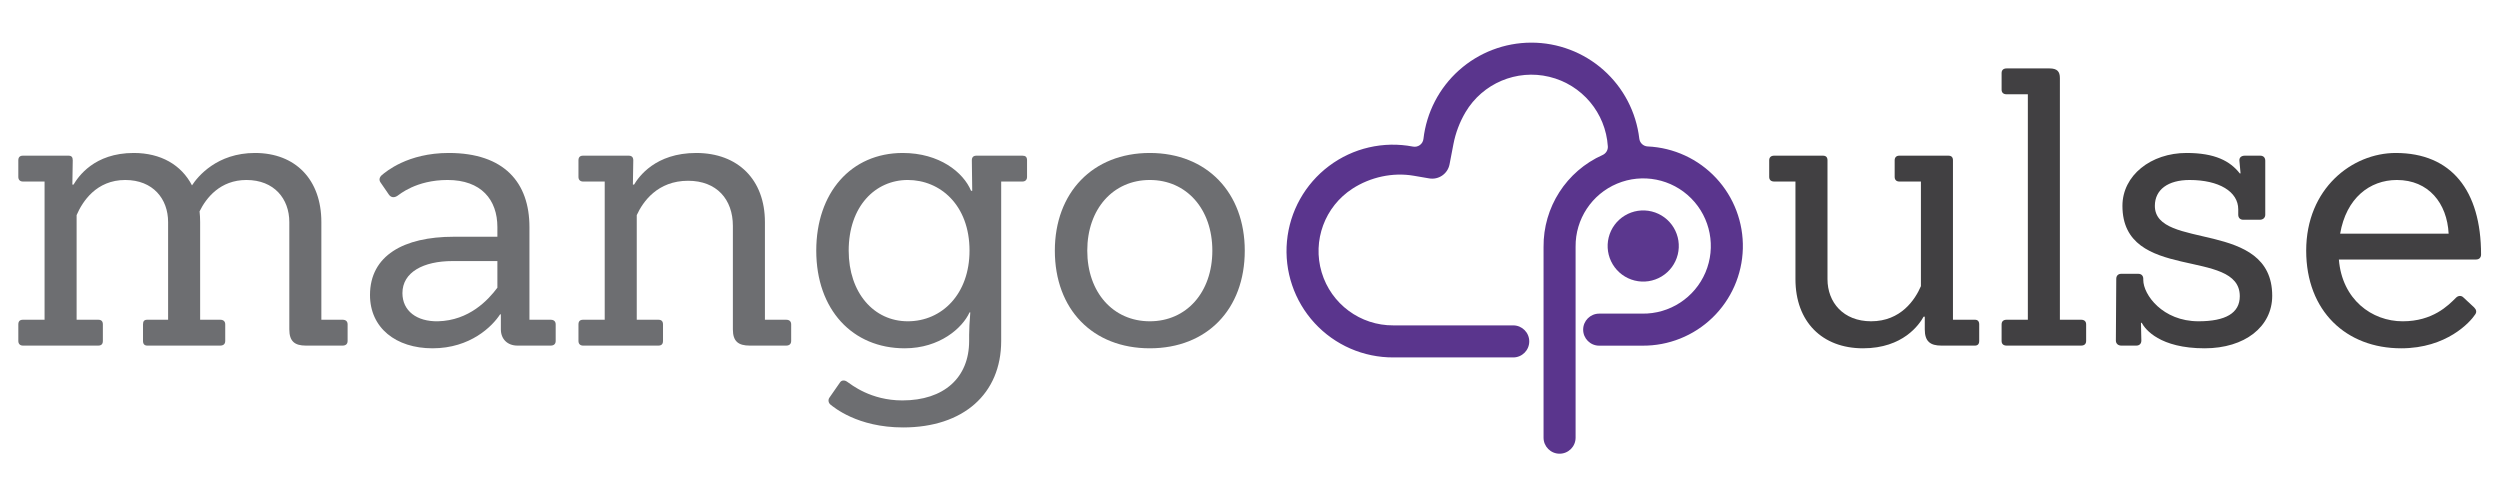 <?xml version="1.0" encoding="UTF-8" standalone="no"?>
<!-- Created with Inkscape (http://www.inkscape.org/) -->

<svg
   version="1.1"
   id="svg2"
   width="1587.4"
   height="315.079"
   viewBox="0 0 1587.4 315.079"
   sodipodi:docname="Mangopulse Logo.ai"
   xmlns:inkscape="http://www.inkscape.org/namespaces/inkscape"
   xmlns:sodipodi="http://sodipodi.sourceforge.net/DTD/sodipodi-0.dtd"
   xmlns="http://www.w3.org/2000/svg"
   xmlns:svg="http://www.w3.org/2000/svg">
  <defs
     id="defs6">
    <clipPath
       clipPathUnits="userSpaceOnUse"
       id="clipPath16">
      <path
         d="M 0,236.309 H 1190.551 V 0 H 0 Z"
         id="path14" />
    </clipPath>
  </defs>
  <sodipodi:namedview
     id="namedview4"
     pagecolor="#ffffff"
     bordercolor="#000000"
     borderopacity="0.25"
     inkscape:showpageshadow="2"
     inkscape:pageopacity="0.0"
     inkscape:pagecheckerboard="0"
     inkscape:deskcolor="#d1d1d1" />
  <g
     id="g8"
     inkscape:groupmode="layer"
     inkscape:label="Mangopulse Logo"
     transform="matrix(1.333,0,0,-1.333,0,315.079)">
    <g
       id="g10">
      <g
         id="g12"
         clip-path="url(#clipPath16)">
        <g
           id="g18"
           transform="translate(786.802,135.635)">
          <path
             d="m 0,0 c -4.369,1.082 -8.97,0.387 -12.825,-1.937 -3.854,-2.324 -6.616,-6.069 -7.699,-10.438 -1.082,-4.369 -0.387,-8.97 1.937,-12.824 2.324,-3.855 6.069,-6.617 10.438,-7.7 4.369,-1.082 8.97,-0.387 12.825,1.937 3.855,2.324 6.617,6.069 7.699,10.438 1.082,4.369 0.387,8.97 -1.937,12.825 C 8.114,-3.844 4.369,-1.082 0,0"
             style="fill:#5b378e;fill-opacity:1;fill-rule:nonzero;stroke:none"
             id="path20" />
        </g>
        <g
           id="g22"
           transform="translate(663.719,81.375)">
          <path
             d="m 0,0 c -15.741,-0.103 -29.66,10.197 -34.162,25.281 -4.502,15.084 1.495,31.329 14.718,39.87 8.499,5.49 19.122,7.845 29.157,6.126 2.454,-0.42 4.909,-0.841 7.363,-1.261 4.513,-0.773 8.815,2.206 9.679,6.702 0.614,3.196 1.228,6.393 1.842,9.589 1.031,5.376 2.981,10.534 5.765,15.246 8.166,13.758 24.341,20.593 39.898,16.858 15.557,-3.735 26.867,-17.167 27.897,-33.133 0.113,-1.754 -0.878,-3.394 -2.484,-4.111 C 82.401,73.464 71.347,56.244 71.536,37.333 c 0,-30.275 -0.001,-60.55 -0.001,-90.825 0,-4.215 3.417,-7.632 7.632,-7.632 4.215,0 7.631,3.417 7.631,7.632 0.001,30.326 0.001,60.652 0.001,90.978 -0.131,13.103 7.688,24.98 19.776,30.037 12.088,5.058 26.036,2.289 35.275,-7.003 9.239,-9.292 11.928,-23.255 6.801,-35.314 C 143.524,13.147 131.603,5.396 118.501,5.602 111.678,5.602 104.855,5.601 98.032,5.6 93.817,5.6 90.4,2.183 90.4,-2.031 c 0,-4.215 3.417,-7.632 7.632,-7.632 6.867,0 13.735,0 20.602,10e-4 12.438,-0.098 24.418,4.689 33.363,13.333 8.945,8.644 14.14,20.454 14.468,32.889 0.327,12.434 -4.239,24.501 -12.716,33.603 -8.477,9.104 -20.189,14.516 -32.616,15.073 -2.06,0.092 -3.748,1.664 -3.988,3.711 -1.477,12.609 -7.536,24.235 -17.025,32.668 -9.49,8.433 -21.749,13.084 -34.444,13.068 C 52.981,134.666 40.735,129.985 31.266,121.528 21.798,113.071 15.768,101.429 14.324,88.816 14.045,86.383 11.755,84.702 9.351,85.165 -4.696,87.871 -19.232,84.513 -30.669,75.92 -42.106,67.327 -49.378,54.301 -50.691,40.056 -52.003,25.811 -47.233,11.675 -37.558,1.137 -27.883,-9.4 -14.205,-15.357 0.1,-15.263 c 18.997,0 37.995,-10e-4 56.992,-10e-4 4.215,0 7.631,3.417 7.631,7.632 C 64.723,-3.417 61.307,0 57.092,0 38.061,0 19.031,0 0,0"
             style="fill:#5a358d;fill-opacity:1;fill-rule:nonzero;stroke:none"
             id="path24" />
        </g>
        <g
           id="g26"
           transform="translate(547.697,83.327)">
          <path
             d="m 0,0 c -17.471,0 -29.788,13.79 -29.788,33.653 0,19.856 12.317,33.654 29.788,33.654 17.471,0 29.788,-13.798 29.788,-33.654 C 29.788,13.79 17.471,0 0,0 m 0,80.176 c -27.219,0 -45.234,-18.943 -45.234,-46.523 0,-27.955 18.015,-46.522 45.234,-46.522 27.219,0 45.234,18.567 45.234,46.522 0,27.58 -18.015,46.523 -45.234,46.523"
             style="fill:#6d6e71;fill-opacity:1;fill-rule:nonzero;stroke:none"
             id="path28" />
        </g>
        <g
           id="g30"
           transform="translate(432.402,83.327)">
          <path
             d="m 0,0 c -16.182,0 -28.139,13.606 -28.139,33.653 0,21.145 12.693,33.654 28.139,33.654 15.446,0 29.42,-11.957 29.42,-33.654 C 29.42,13.061 16.367,0 0,0 M 54.614,78.887 H 32.725 c -1.465,0 -2.201,-0.736 -2.201,-2.208 0.062,-4.84 0.123,-9.679 0.184,-14.526 h -0.552 c -3.681,8.827 -15.078,18.023 -32.549,18.023 -24.642,0 -41.192,-18.943 -41.192,-46.523 0,-28.131 17.287,-46.522 42.112,-46.522 16.735,0 27.58,9.748 30.893,17.103 h 0.368 C 29.42,-1.104 29.236,-3.306 29.236,-6.435 V -9.38 c 0,-17.463 -11.957,-28.315 -31.813,-28.315 -15.132,0 -24.22,7.501 -26.421,8.973 -1.104,0.736 -2.485,0.736 -3.236,-0.345 -1.703,-2.447 -3.398,-4.893 -5.101,-7.34 -0.675,-0.974 -0.552,-2.392 0.553,-3.313 1.472,-1.104 12.692,-10.844 34.573,-10.844 28.684,0 46.707,15.998 46.707,41.184 v 75.95 h 10.116 c 1.288,0 2.201,0.737 2.201,2.202 v 7.907 c 0,1.603 -0.729,2.208 -2.201,2.208"
             style="fill:#6d6e71;fill-opacity:1;fill-rule:nonzero;stroke:none"
             id="path32" />
        </g>
        <g
           id="g34"
           transform="translate(277.751,71.743)">
          <path
             d="m 0,0 h 35.858 c 1.471,0 2.206,0.735 2.206,2.207 v 7.907 c 0,1.471 -0.735,2.206 -2.206,2.206 H 25.56 v 49.834 c 2.942,6.436 9.93,16.365 24.457,16.365 13.608,0 21.331,-8.826 21.331,-21.514 V 7.723 C 71.348,2.023 73.922,0 79.439,0 h 17.285 c 1.471,0 2.391,0.735 2.391,2.207 v 7.907 c 0,1.471 -0.92,2.206 -2.391,2.206 H 86.611 v 46.524 c 0,20.227 -12.873,32.915 -32.732,32.915 -19.492,0 -27.399,-11.401 -29.606,-15.078 h -0.552 c 0.062,3.861 0.123,7.723 0.184,11.585 0,1.471 -0.735,2.206 -2.206,2.206 H 0 c -1.471,0 -2.207,-0.735 -2.207,-2.206 v -7.908 c 0,-1.471 0.92,-2.206 2.207,-2.206 H 10.298 V 12.32 H 0 c -1.471,0 -2.207,-0.735 -2.207,-2.206 V 2.207 C -2.207,0.735 -1.287,0 0,0"
             style="fill:#6d6e71;fill-opacity:1;fill-rule:nonzero;stroke:none"
             id="path36" />
        </g>
        <g
           id="g38"
           transform="translate(236.925,99.325)">
          <path
             d="m 0,0 c -4.41,-5.882 -13.421,-15.63 -28.315,-15.998 -10.116,-0.184 -16.919,4.969 -16.919,13.429 0,9.924 9.932,15.262 23.905,15.262 L 0,12.693 Z M 25.378,-15.262 H 15.27 v 44.137 c 0,21.145 -11.957,35.303 -38.439,35.303 -19.672,0 -29.972,-9.012 -31.813,-10.484 -1.281,-1.105 -1.465,-2.386 -0.729,-3.49 1.343,-1.963 2.692,-3.927 4.042,-5.882 0.921,-1.289 2.393,-1.657 4.05,-0.553 0.912,0.553 8.819,7.539 23.898,7.539 C -7.723,51.308 0,41.929 0,28.875 v -4.601 h -20.776 c -23.906,0 -39.904,-9.012 -39.904,-27.764 0,-15.63 12.324,-25.378 29.788,-25.378 18.023,0 28.507,10.484 32.18,16.183 h 0.369 v -7.171 c 0,-4.602 3.129,-7.723 7.907,-7.723 h 15.814 c 1.473,0 2.393,0.736 2.393,2.201 v 7.907 c 0,1.473 -0.92,2.209 -2.393,2.209"
             style="fill:#6d6e71;fill-opacity:1;fill-rule:nonzero;stroke:none"
             id="path40" />
        </g>
        <g
           id="g42"
           transform="translate(163.19,84.064)">
          <path
             d="m 0,0 h -10.114 v 46.523 c 0,20.228 -12.32,32.916 -31.628,32.916 -18.076,0 -27.276,-11.221 -29.996,-15.443 -5.073,9.785 -14.851,15.443 -27.745,15.443 -18.94,0 -26.479,-11.401 -28.686,-15.079 h -0.552 c 0.062,3.862 0.123,7.724 0.184,11.585 0,1.471 -0.552,2.207 -2.023,2.207 h -21.698 c -1.471,0 -2.207,-0.736 -2.207,-2.207 v -7.907 c 0,-1.471 0.92,-2.207 2.207,-2.207 h 10.298 V 0 h -10.298 c -1.471,0 -2.207,-0.735 -2.207,-2.207 v -7.907 c 0,-1.471 0.92,-2.206 2.207,-2.206 h 35.858 c 1.471,0 2.206,0.735 2.206,2.206 v 7.907 c 0,1.472 -0.735,2.207 -2.206,2.207 h -10.298 v 49.833 c 2.758,6.436 9.378,16.734 23.17,16.734 13.24,0 20.411,-9.01 20.411,-20.044 V 0 h -9.93 c -1.471,0 -2.022,-0.735 -2.022,-2.207 v -7.907 c 0,-1.471 0.735,-2.206 2.022,-2.206 h 34.755 c 1.471,0 2.39,0.735 2.39,2.206 v 7.907 c 0,1.472 -0.919,2.207 -2.39,2.207 h -9.562 v 46.523 c 0,1.758 -0.094,3.461 -0.276,5.103 3.161,6.388 9.774,14.941 22.342,14.941 13.24,0 20.412,-9.01 20.412,-20.044 v -51.12 c 0,-5.701 2.574,-7.723 7.907,-7.723 H 0 c 1.471,0 2.39,0.735 2.39,2.206 v 7.907 C 2.39,-0.735 1.471,0 0,0"
             style="fill:#6d6e71;fill-opacity:1;fill-rule:nonzero;stroke:none"
             id="path44" />
        </g>
        <g
           id="g46"
           transform="translate(924.753,71.744)">
          <path
             d="m 0,0 h 15.998 c 1.287,0 2.023,0.736 2.023,2.207 v 7.907 c 0,1.471 -0.736,2.206 -2.023,2.206 H 5.517 v 75.946 c 0,1.471 -0.736,2.206 -2.207,2.206 h -23.354 c -1.287,0 -2.206,-0.735 -2.206,-2.206 v -7.907 c 0,-1.472 0.919,-2.207 2.206,-2.207 H -9.746 V 28.319 c -2.758,-6.436 -9.562,-16.734 -23.721,-16.734 -13.24,0 -20.78,9.01 -20.78,20.044 v 56.637 c 0,1.471 -0.735,2.206 -2.206,2.206 h -23.17 c -1.471,0 -2.39,-0.735 -2.39,-2.206 v -7.907 c 0,-1.472 0.919,-2.207 2.39,-2.207 h 10.114 V 31.629 c 0,-20.228 12.688,-32.916 32.18,-32.916 19.124,0 26.847,11.401 28.87,15.079 h 0.552 V 7.723 C -7.907,2.023 -5.333,0 0,0"
             style="fill:#414042;fill-opacity:1;fill-rule:nonzero;stroke:none"
             id="path48" />
        </g>
        <g
           id="g50"
           transform="translate(955.83,71.744)">
          <path
             d="m 0,0 h 35.49 c 1.471,0 2.391,0.736 2.391,2.207 v 7.907 c 0,1.471 -0.92,2.206 -2.391,2.206 H 25.376 v 115.114 c 0,3.126 -1.287,4.597 -4.965,4.597 H 0 c -1.471,0 -2.39,-0.736 -2.39,-2.207 v -7.907 c 0,-1.471 0.919,-2.207 2.39,-2.207 H 10.114 V 12.32 H 0 c -1.471,0 -2.39,-0.735 -2.39,-2.206 V 2.207 C -2.39,0.736 -1.471,0 0,0"
             style="fill:#414042;fill-opacity:1;fill-rule:nonzero;stroke:none"
             id="path52" />
        </g>
        <g
           id="g54"
           transform="translate(1050.164,70.457)">
          <path
             d="m 0,0 c 19.124,0 32.18,10.298 32.18,25.009 0,36.593 -55.901,21.514 -55.901,42.845 0,7.723 6.252,12.32 16.549,12.32 13.976,0 23.17,-5.516 23.17,-13.975 v -2.574 c 0,-1.471 0.919,-2.391 2.391,-2.391 h 7.907 c 1.471,0 2.574,0.92 2.574,2.391 v 25.744 c 0,1.471 -0.919,2.39 -2.39,2.39 h -7.356 c -1.471,0 -2.721,-0.772 -2.574,-2.39 0.184,-2.023 0.367,-4.046 0.551,-6.068 h -0.367 c -4.598,5.884 -11.769,9.746 -25.377,9.746 -16.917,0 -30.525,-10.666 -30.525,-25.193 0,-36.593 55.902,-19.676 55.902,-43.029 0,-8.091 -6.804,-11.953 -19.676,-11.953 -17.102,0 -26.296,12.688 -26.296,19.676 V 33.1 c 0,1.471 -0.919,2.39 -2.39,2.39 h -8.091 c -1.472,0 -2.391,-0.919 -2.391,-2.39 -0.061,-9.808 -0.123,-19.615 -0.184,-29.422 0,-1.471 1.103,-2.391 2.575,-2.391 h 7.171 c 1.471,0 2.391,0.92 2.391,2.391 0,0.551 -0.184,8.458 -0.184,8.458 h 0.367 C -28.319,9.01 -21.331,0 0,0"
             style="fill:#414042;fill-opacity:1;fill-rule:nonzero;stroke:none"
             id="path56" />
        </g>
        <g
           id="g58"
           transform="translate(1114.704,125.071)">
          <path
             d="M 0,0 C 2.914,16.919 14.066,25.562 27.035,25.562 42.113,25.562 50.94,14.526 51.677,0 Z m 67.123,-9.932 c 0,30.524 -14.158,48.363 -40.64,48.363 -20.777,0 -42.658,-16.918 -42.658,-46.522 0,-28.868 19.12,-46.523 45.234,-46.523 21.697,0 32.917,12.501 35.303,16.183 0.736,1.104 0.552,2.208 -0.552,3.305 -1.711,1.595 -3.429,3.191 -5.147,4.786 -0.92,0.92 -2.392,0.92 -3.489,-0.184 -3.682,-3.682 -11.037,-11.221 -25.378,-11.221 -14.756,0 -28.876,10.408 -30.402,29.428 H 64.73 c 1.472,0 2.393,0.913 2.393,2.385"
             style="fill:#414042;fill-opacity:1;fill-rule:nonzero;stroke:none"
             id="path60" />
        </g>
      </g>
    </g>
  </g>
</svg>
